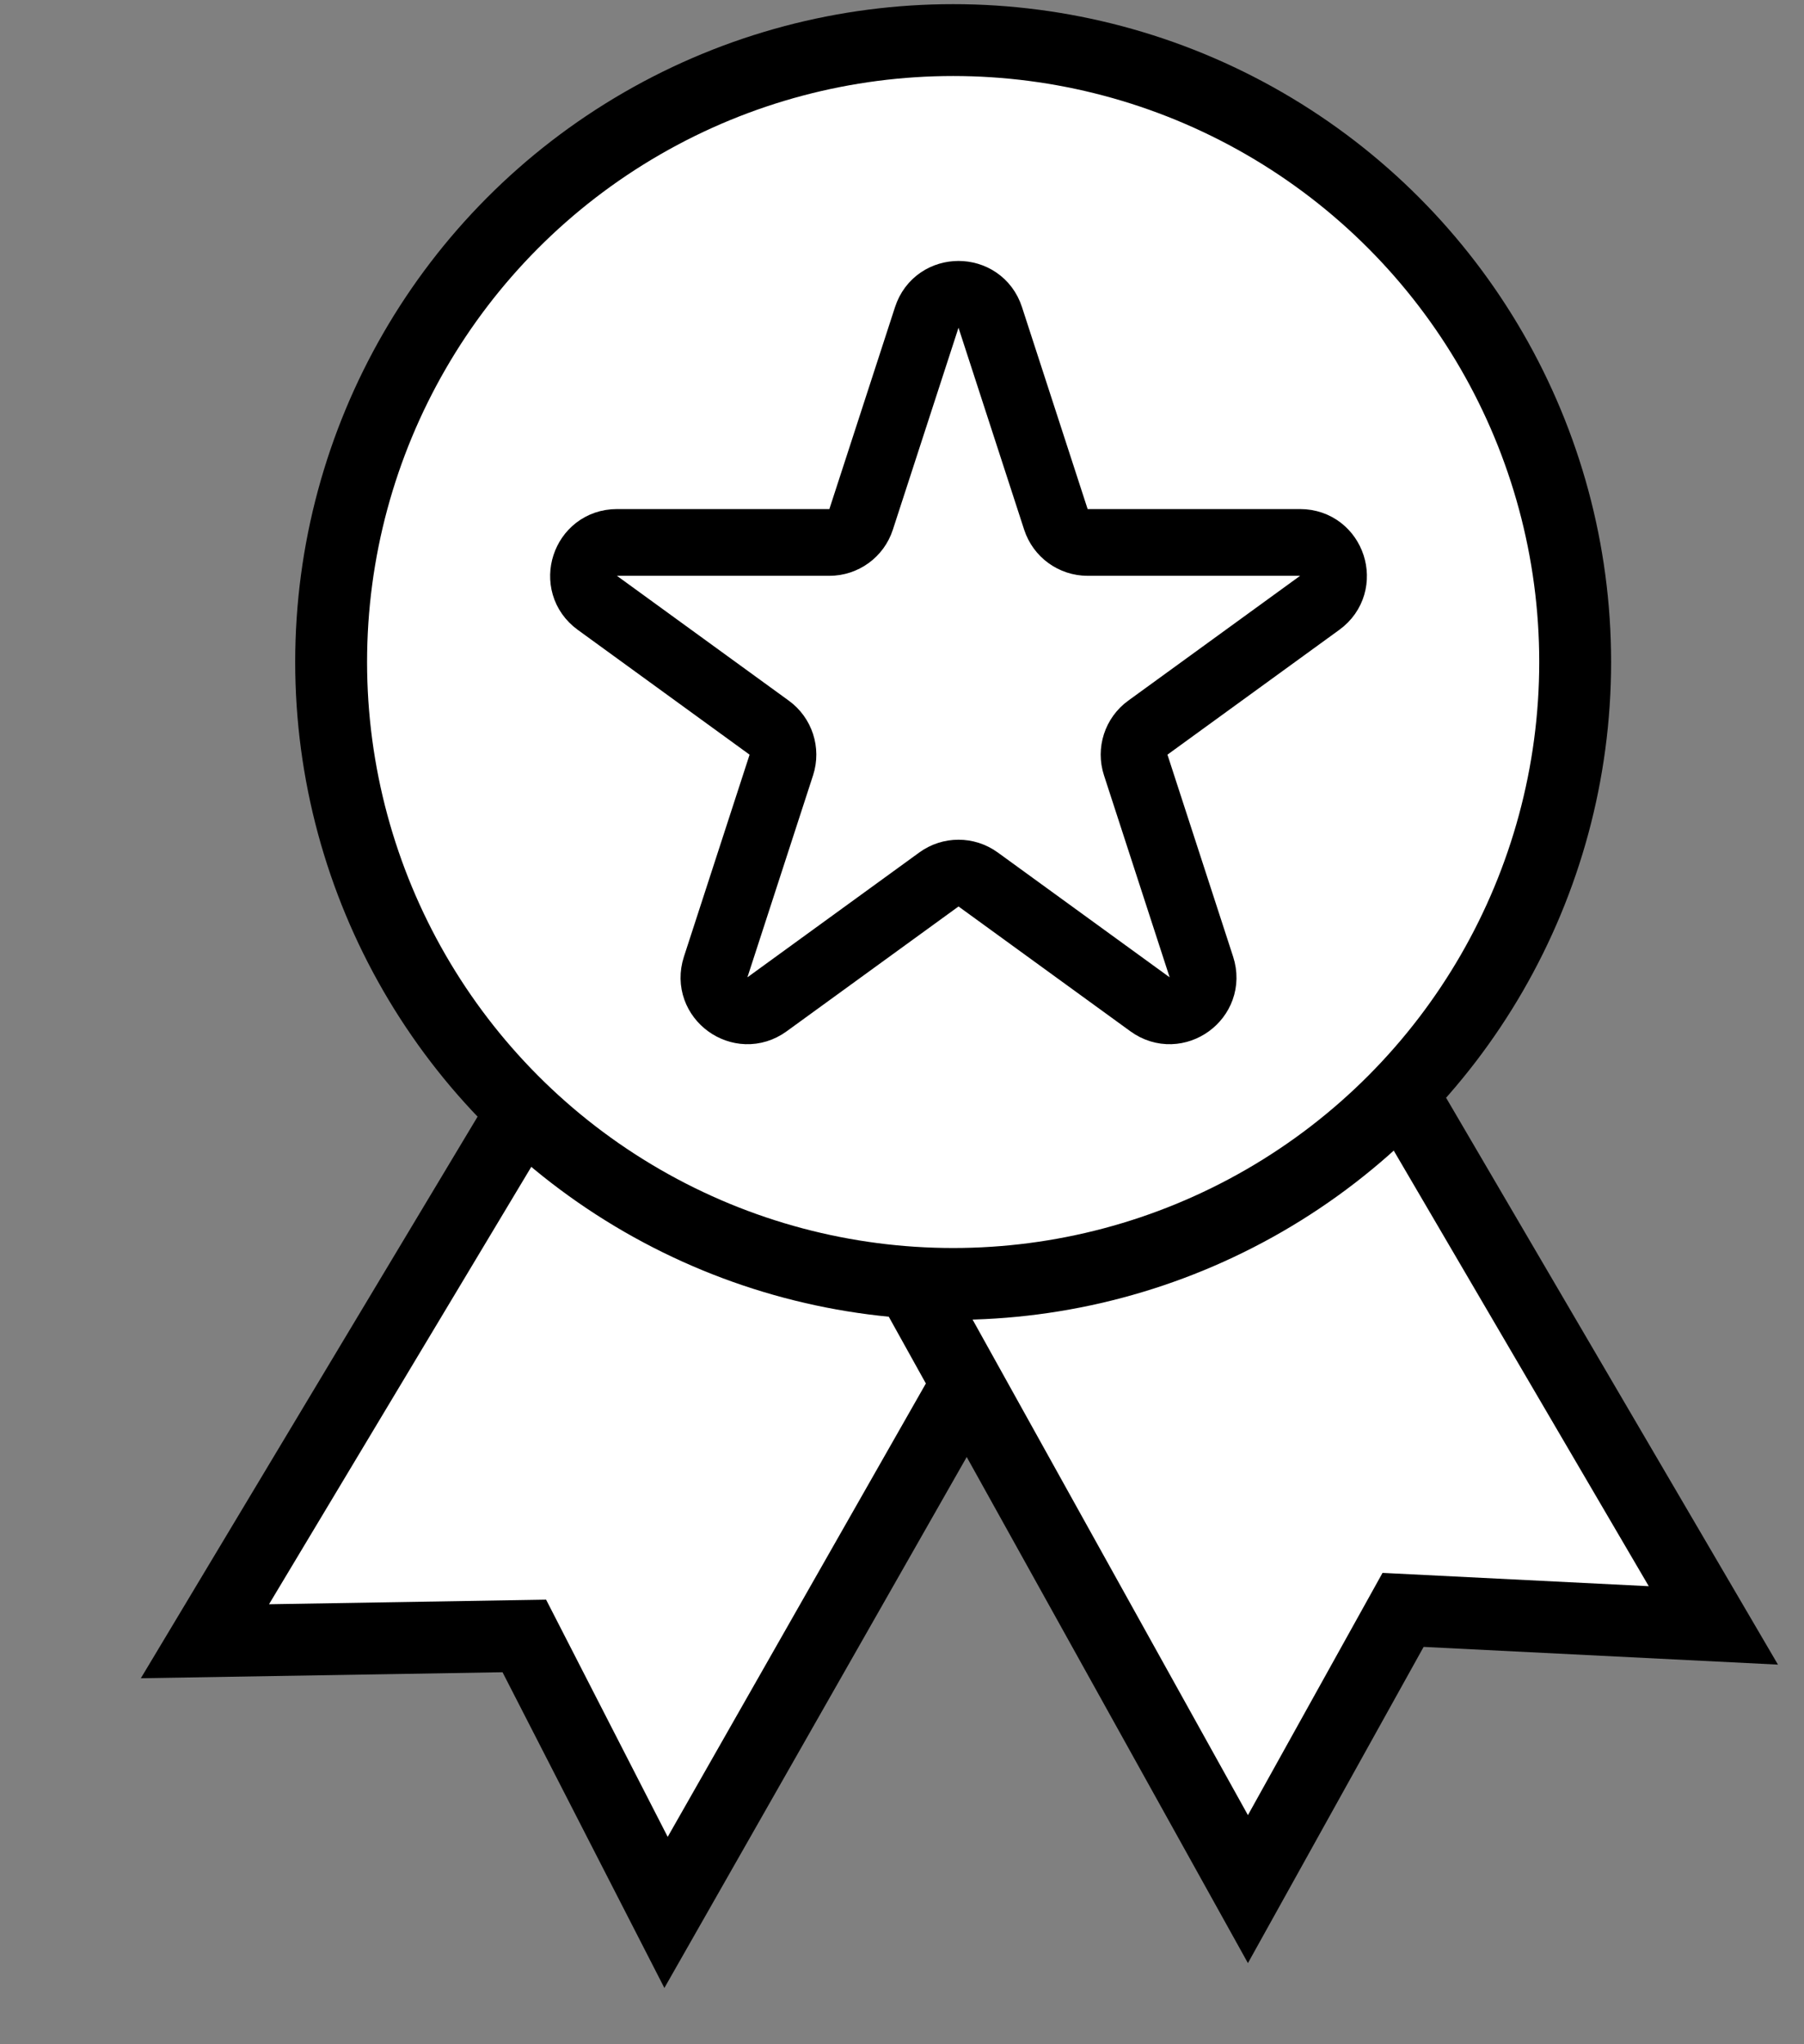 <svg width="45" height="51" viewBox="0 0 45 51" fill="none" xmlns="http://www.w3.org/2000/svg">
<rect x="0" y="0" width="45" height="51" fill="#808080" stroke="none"/>
<path d="M16.614 47.711L25.711 31.733L15.356 23.859L5.112 40.946L13.079 40.814L16.614 47.711Z" fill="white" stroke="black" stroke-width="1.793"/>
<path d="M42.739 40.551L33.451 24.684L21.454 29.715L31.129 47.13L34.999 40.164L42.739 40.551Z" fill="white" stroke="black" stroke-width="1.793"/>
<circle cx="23.776" cy="16.516" r="15.516" transform="rotate(-180 23.776 16.516)" fill="white" stroke="black" stroke-width="1.793"/>
<path d="M23.118 7.918C23.367 7.151 24.452 7.151 24.701 7.918L26.339 12.958C26.451 13.301 26.77 13.533 27.131 13.533H32.431C33.237 13.533 33.572 14.565 32.92 15.039L28.632 18.154C28.34 18.366 28.218 18.742 28.33 19.085L29.968 24.125C30.217 24.892 29.339 25.53 28.687 25.056L24.399 21.941C24.107 21.729 23.712 21.729 23.421 21.941L19.133 25.056C18.481 25.53 17.603 24.892 17.852 24.125L19.49 19.085C19.601 18.742 19.479 18.366 19.187 18.154L14.9 15.039C14.248 14.565 14.583 13.533 15.389 13.533H20.689C21.049 13.533 21.369 13.301 21.48 12.958L23.118 7.918Z" fill="white" stroke="black" stroke-width="1.665"/>
</svg>
